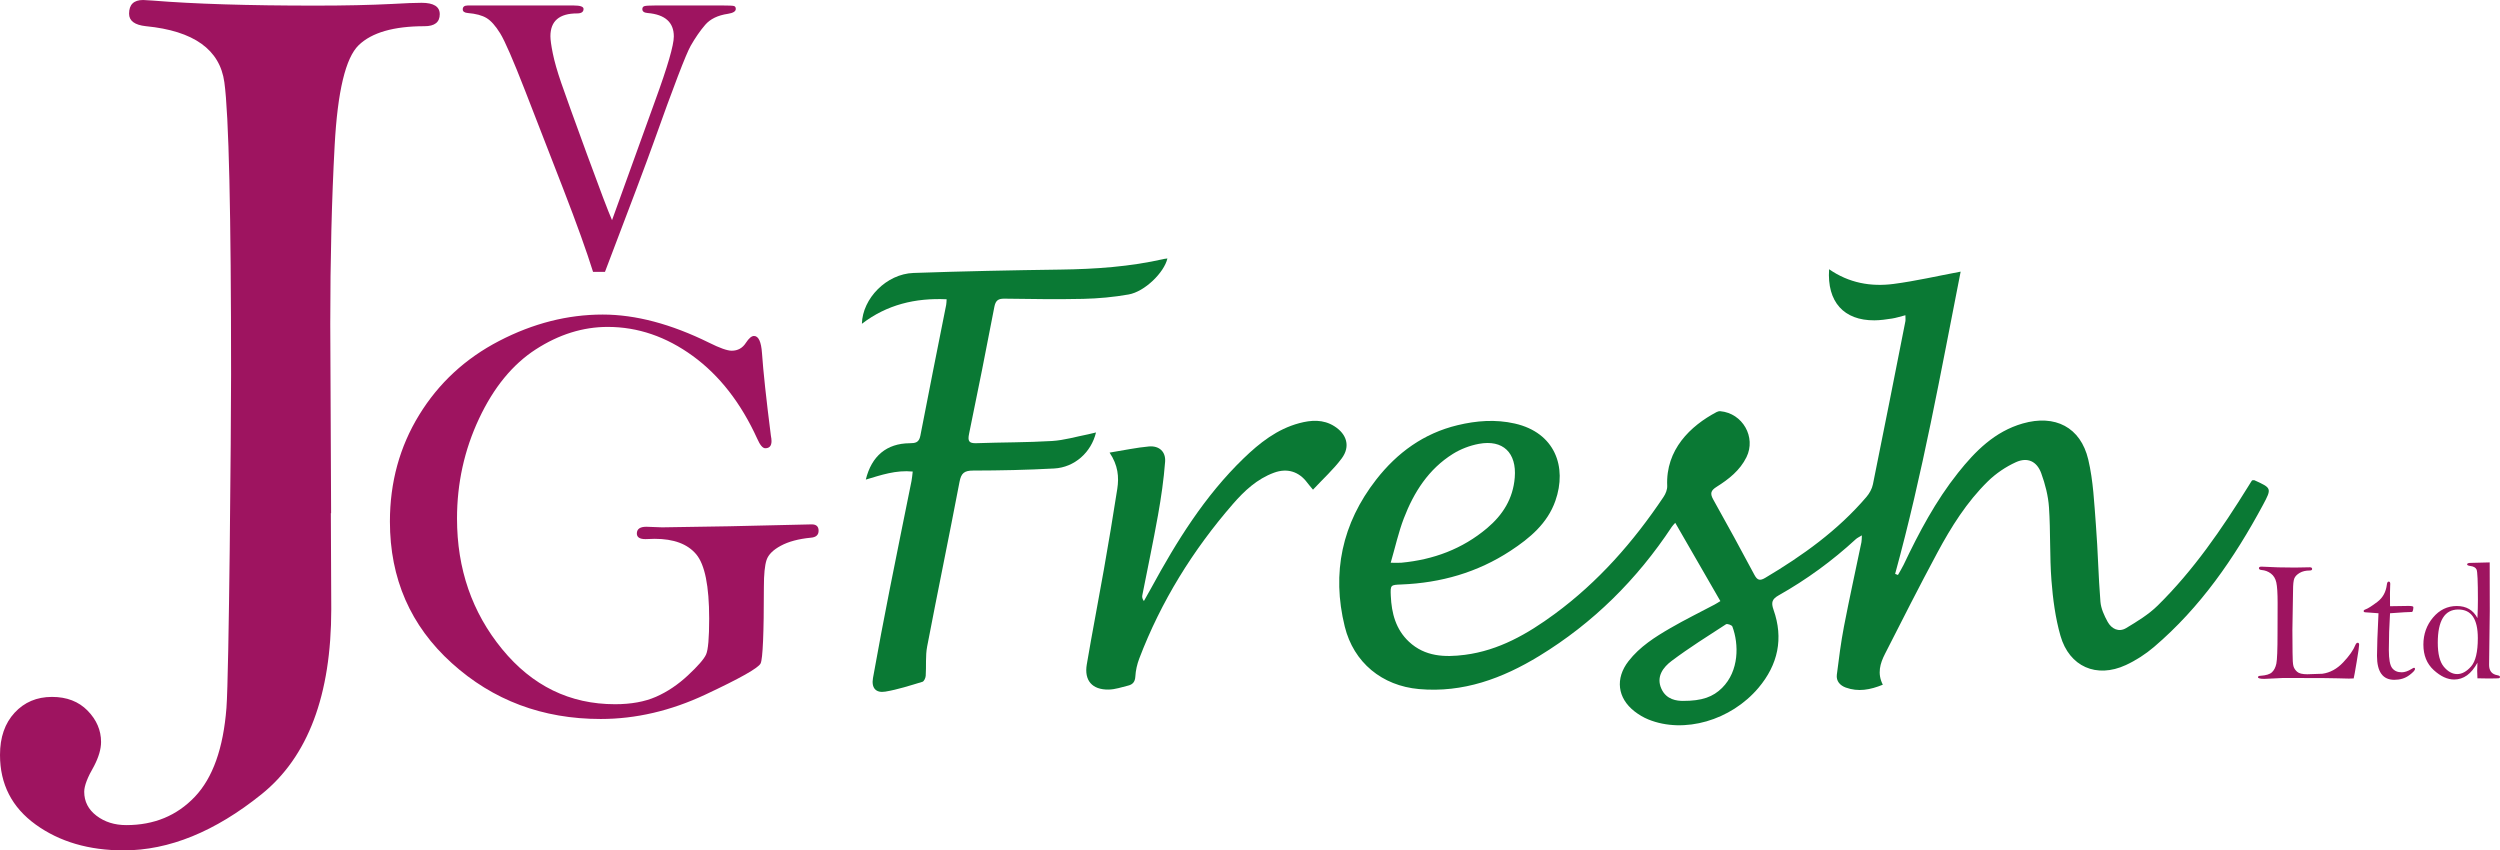 <!-- Generator: Adobe Illustrator 19.2.1, SVG Export Plug-In  -->
<svg version="1.1"
	 xmlns="http://www.w3.org/2000/svg" xmlns:xlink="http://www.w3.org/1999/xlink" xmlns:a="http://ns.adobe.com/AdobeSVGViewerExtensions/3.0/"
	 x="0px" y="0px" width="693.373px" height="235.851px" viewBox="0 0 693.373 235.851"
	 style="enable-background:new 0 0 693.373 235.851;" xml:space="preserve">
<style type="text/css">
	.st0{fill:#9E1460;}
	.st1{fill-rule:evenodd;clip-rule:evenodd;fill:#0A7934;}
</style>
<defs>
</defs>
<g>
	<g>
		<path class="st0" d="M167.789,75.4h-3.307c-1.756-5.637-4.52-13.328-8.291-23.072l-10.59-27.272
			c-3.287-8.436-5.576-13.7-6.865-15.79c-1.289-2.09-2.549-3.51-3.781-4.256c-1.232-0.747-2.971-1.213-5.211-1.4
			c-0.934-0.075-1.4-0.414-1.4-1.017c0-0.715,0.467-1.073,1.4-1.073h29.359c1.83,0,2.746,0.32,2.746,0.96
			c0,0.829-0.598,1.242-1.793,1.242c-4.932,0-7.397,2.11-7.397,6.328c0,1.008,0.225,2.614,0.672,4.816
			c0.447,2.203,1.223,4.91,2.326,8.12c1.102,3.21,3.475,9.79,7.117,19.739c3.641,9.949,5.967,16.062,6.975,18.339l11.986-33.208
			c3.434-9.407,5.152-15.324,5.152-17.75c0-3.919-2.426-6.085-7.279-6.496c-0.971-0.075-1.455-0.433-1.455-1.073
			c0-0.414,0.178-0.687,0.531-0.819c0.355-0.131,1.391-0.198,3.107-0.198h18.699c1.68,0,2.695,0.048,3.051,0.141
			c0.354,0.094,0.531,0.367,0.531,0.818c0,0.677-0.726,1.129-2.184,1.355c-2.799,0.411-4.896,1.428-6.297,3.052
			c-1.4,1.624-2.744,3.565-4.031,5.824c-1.287,2.258-4.732,11.246-10.332,26.963C179.252,45.198,174.77,57.107,167.789,75.4z"/>
	</g>
	<g>
		<path class="st0" d="M212.246,124.32c-0.715,0-1.457-0.879-2.227-2.641c-4.51-9.905-10.461-17.55-17.851-22.934
			c-7.393-5.382-15.266-8.075-23.619-8.075c-6.871,0-13.523,2.079-19.951,6.231c-6.432,4.155-11.682,10.565-15.746,19.229
			c-4.068,8.666-6.1,17.896-6.1,27.687c0,13.977,4.172,26.055,12.522,36.232c8.348,10.178,18.781,15.266,31.305,15.266
			c4.445,0,8.236-0.686,11.365-2.061c3.131-1.377,6.084-3.355,8.857-5.941c2.771-2.586,4.447-4.51,5.023-5.775
			c0.578-1.266,0.867-4.594,0.867-9.982c0-9.021-1.197-14.963-3.592-17.822c-2.395-2.859-6.232-4.291-11.516-4.291l-2.557,0.082
			c-1.598,0-2.395-0.518-2.395-1.553c0-1.25,0.879-1.877,2.639-1.877l4.373,0.164l18.646-0.297l22.853-0.527
			c1.264,0,1.899,0.588,1.899,1.762c0,1.18-0.717,1.822-2.146,1.934c-3.41,0.33-6.184,1.072-8.328,2.227
			c-2.146,1.154-3.465,2.473-3.959,3.955c-0.496,1.484-0.744,3.984-0.744,7.5c0,12.857-0.301,19.92-0.906,21.184
			c-0.606,1.264-5.717,4.146-15.336,8.652c-9.619,4.508-19.293,6.76-29.021,6.76c-16.105,0-29.875-5.168-41.309-15.506
			c-11.432-10.336-17.148-23.424-17.148-39.26c0-10.887,2.705-20.742,8.117-29.567c5.414-8.825,12.818-15.671,22.215-20.536
			c9.395-4.867,18.955-7.299,28.684-7.299c9.119,0,18.955,2.604,29.508,7.81c2.965,1.479,5.053,2.218,6.264,2.218
			c1.703,0,3.021-0.736,3.955-2.208c0.824-1.254,1.566-1.883,2.227-1.883c1.264,0,2.006,1.594,2.225,4.779
			c0.342,4.998,1.164,12.634,2.469,22.904c0.113,0.549,0.172,1.043,0.172,1.482C213.978,123.664,213.4,124.32,212.246,124.32z"/>
	</g>
	<path class="st0" d="M116.937,0.779c-1.842,0-4.547,0.105-8.115,0.312c-6.059,0.312-13.201,0.466-21.42,0.466
		c-18.61,0-33.646-0.466-45.111-1.403L39.691,0c-2.596,0-3.893,1.27-3.893,3.8c0,1.983,1.561,3.139,4.688,3.467
		c13.252,1.298,20.5,6.48,21.74,15.556c1.241,9.076,1.861,36.132,1.861,81.175c0,14.869-0.568,83.134-1.284,92.359
		c-0.868,11.18-3.788,19.389-8.764,24.627c-4.979,5.24-11.31,7.859-18.995,7.859c-3.248,0-6.01-0.863-8.281-2.596
		c-2.271-1.73-3.406-3.949-3.406-6.658c0-1.623,0.913-4.006,2.738-7.146c1.289-2.488,1.934-4.707,1.934-6.654
		c0-3.244-1.244-6.139-3.727-8.686c-2.486-2.543-5.779-3.816-9.883-3.816c-4.213,0-7.668,1.465-10.369,4.389
		C1.35,200.599,0,204.496,0,209.371c0,8.127,3.305,14.57,9.918,19.334c6.611,4.762,14.742,7.146,24.393,7.146
		c12.572,0,25.31-5.184,38.213-15.557c12.9-10.373,19.353-27.498,19.353-51.375l-0.117-26.582h0.071L91.6,89.756
		c0-17.934,0.404-34.41,1.216-49.426c0.812-15.017,3.034-24.283,6.659-27.795c3.625-3.512,9.717-5.268,18.27-5.268
		c2.814,0,4.221-1.107,4.221-3.33C121.965,1.833,120.287,0.779,116.937,0.779z"/>
</g>
<g>
	<path class="st1" d="M528.464,87.429c-1.444,0.367-2.567,0.742-3.721,0.92c-1.613,0.25-3.246,0.484-4.872,0.494
		c-8.464,0.052-13.184-5.085-12.57-14.168c5.515,3.821,11.599,4.894,17.866,4.076c6.14-0.801,12.199-2.211,18.616-3.414
		c-5.485,27.812-10.549,56.086-18.172,83.832c0.262,0.1,0.523,0.199,0.785,0.297c0.533-0.953,1.122-1.879,1.592-2.861
		c4.25-8.947,8.878-17.68,15.069-25.463c4.816-6.055,10.189-11.467,17.951-13.692c8.94-2.564,16.043,1.008,18.171,10.006
		c1.403,5.938,1.651,12.174,2.13,18.299c0.553,7.029,0.671,14.094,1.243,21.121c0.157,1.914,1.057,3.871,2.006,5.592
		c1.075,1.947,3.082,2.957,5.117,1.736c3.085-1.852,6.255-3.783,8.793-6.285c9.908-9.762,17.732-21.164,25.032-32.938
		c0.275-0.443,0.547-0.889,0.823-1.326c0.119-0.189,0.25-0.371,0.288-0.428c0.349-0.023,0.519-0.088,0.638-0.035
		c4.783,2.168,4.873,2.217,2.388,6.844c-7.938,14.768-17.357,28.43-30.224,39.398c-2.346,1.998-5.039,3.744-7.837,5.031
		c-8.089,3.729-15.648,0.459-18.107-8.127c-1.416-4.953-2.101-10.188-2.499-15.342c-0.519-6.736-0.229-13.531-0.686-20.275
		c-0.216-3.201-1.048-6.451-2.153-9.477c-1.211-3.312-3.807-4.514-7.008-3.064c-2.838,1.287-5.586,3.15-7.81,5.336
		c-5.831,5.719-10.152,12.623-13.993,19.77c-4.99,9.287-9.753,18.695-14.535,28.092c-1.334,2.619-2.18,5.398-0.587,8.523
		c-3.474,1.42-6.81,2.051-10.278,0.791c-1.576-0.574-2.698-1.791-2.475-3.561c0.564-4.48,1.131-8.973,1.984-13.406
		c1.504-7.803,3.224-15.562,4.837-23.342c0.102-0.486,0.069-0.996,0.123-1.9c-0.749,0.463-1.272,0.682-1.665,1.041
		c-6.537,6.02-13.672,11.225-21.401,15.588c-1.813,1.021-2.17,1.932-1.434,4.012c2.812,7.949,1.245,15.213-4.173,21.639
		c-7.658,9.076-20.639,12.816-30.563,8.771c-1.357-0.555-2.667-1.34-3.825-2.242c-4.761-3.711-5.38-9.143-1.661-13.924
		c3.128-4.023,7.358-6.695,11.667-9.195c3.979-2.309,8.126-4.334,12.194-6.492c0.514-0.271,1.001-0.596,1.616-0.967
		c-4.186-7.26-8.31-14.418-12.514-21.711c-0.322,0.369-0.686,0.705-0.952,1.107c-9.654,14.604-21.799,26.682-36.754,35.812
		c-10.213,6.238-21.138,10.283-33.372,9.189c-10.23-0.914-18.11-7.334-20.582-17.332c-3.686-14.904-0.744-28.625,8.722-40.768
		c5.825-7.469,13.185-12.826,22.543-15.081c5.255-1.268,10.554-1.674,15.888-0.464c11.166,2.532,14.562,12.044,11.26,21.438
		c-2.21,6.287-7.084,10.34-12.428,13.85c-9.182,6.029-19.362,8.918-30.285,9.348c-3.01,0.119-3.066,0.113-2.932,3.176
		c0.21,4.805,1.385,9.287,5.039,12.705c4.446,4.156,9.923,4.35,15.5,3.633c9.439-1.217,17.395-5.811,24.893-11.32
		c12.126-8.91,21.886-20.045,30.219-32.486c0.583-0.867,1.057-2.051,1.01-3.062c-0.447-10.053,6.434-16.628,13.693-20.464
		c0.309-0.162,0.708-0.268,1.051-0.236c6.176,0.565,9.963,7.201,7.241,12.744c-1.805,3.674-4.928,6.123-8.277,8.225
		c-1.633,1.027-1.881,1.848-0.93,3.539c3.893,6.932,7.691,13.92,11.437,20.934c0.807,1.51,1.577,1.604,2.96,0.781
		c10.406-6.188,20.17-13.176,28.088-22.455c0.824-0.967,1.534-2.232,1.784-3.463c3.062-15.064,6.028-30.149,9.006-45.231
		C528.535,88.71,528.464,88.269,528.464,87.429z M385.71,156.076c1.518,0,2.244,0.059,2.96-0.008
		c8.87-0.838,16.893-3.785,23.766-9.58c4.378-3.689,7.204-8.182,7.68-14.045c0.556-6.834-3.239-10.6-9.966-9.34
		c-2.486,0.465-5.03,1.435-7.174,2.771c-6.759,4.215-10.858,10.654-13.636,17.914C387.875,147.621,386.987,151.675,385.71,156.076z
		 M466.722,194.396c5.414,0.02,8.414-1.143,10.9-3.609c4.743-4.711,4.681-12.121,2.848-17.021c-0.148-0.398-1.425-0.85-1.761-0.631
		c-5.083,3.297-10.225,6.525-15.066,10.154c-2.363,1.771-4.363,4.361-2.87,7.713C462.174,194.146,465.174,194.376,466.722,194.396z"
		/>
	<path class="st1" d="M303.976,119.943c-1.323,5.525-5.94,9.68-11.602,9.992c-7.487,0.41-14.997,0.559-22.499,0.576
		c-2.406,0.01-3.287,0.691-3.748,3.107c-2.906,15.248-6.064,30.449-8.983,45.695c-0.504,2.641-0.21,5.426-0.4,8.135
		c-0.041,0.586-0.465,1.516-0.903,1.648c-3.396,1.021-6.799,2.137-10.284,2.723c-2.66,0.447-3.918-1.039-3.436-3.768
		c1.454-8.191,3.019-16.359,4.624-24.52c1.978-10.055,4.046-20.09,6.062-30.135c0.156-0.781,0.205-1.584,0.335-2.613
		c-4.664-0.465-8.787,0.973-13.013,2.234c1.608-6.568,5.802-10.037,12.163-10.086c1.57-0.01,2.598-0.16,2.966-2.076
		c2.319-12.108,4.767-24.193,7.16-36.286c0.084-0.416,0.074-0.851,0.13-1.569c-8.714-0.399-16.569,1.492-23.504,6.804
		c0.178-7.051,6.839-13.836,14.301-14.098c13.59-0.475,27.188-0.752,40.785-0.936c9.69-0.131,19.302-0.791,28.768-2.964
		c0.277-0.062,0.565-0.079,0.88-0.12c-0.896,3.897-6.283,9.193-10.746,9.985c-4.148,0.735-8.396,1.123-12.608,1.222
		c-7.283,0.168-14.574,0.032-21.861-0.057c-1.701-0.021-2.439,0.489-2.782,2.282c-2.244,11.746-4.588,23.476-7.008,35.188
		c-0.409,1.977-0.105,2.693,2.042,2.615c6.979-0.252,13.976-0.186,20.941-0.607c3.376-0.201,6.702-1.207,10.05-1.859
		C302.503,120.318,303.19,120.13,303.976,119.943z"/>
	<path class="st1" d="M307.743,125.531c4.056-0.654,7.456-1.396,10.897-1.705c2.828-0.254,4.722,1.42,4.503,4.254
		c-0.38,4.939-1.093,9.867-1.962,14.746c-1.328,7.455-2.91,14.865-4.365,22.299c-0.089,0.453-0.012,0.939,0.44,1.582
		c0.667-1.189,1.35-2.369,2.001-3.568c7.091-13.031,14.872-25.578,25.631-35.988c4.465-4.318,9.317-8.145,15.468-9.788
		c3.284-0.876,6.623-1.104,9.705,0.836c3.504,2.206,4.516,5.635,2.068,8.934c-2.268,3.053-5.147,5.648-7.969,8.678
		c-0.77-0.934-1.194-1.402-1.568-1.908c-2.317-3.137-5.591-4.146-9.258-2.797c-4.689,1.727-8.224,5.037-11.404,8.699
		c-11.103,12.787-19.915,26.992-25.959,42.852c-0.6,1.574-0.991,3.301-1.083,4.978c-0.083,1.484-0.735,2.201-1.988,2.514
		c-1.791,0.443-3.603,1.072-5.417,1.104c-4.554,0.078-6.82-2.502-6.063-6.971c1.484-8.783,3.198-17.525,4.738-26.301
		c1.308-7.455,2.571-14.92,3.722-22.4C310.382,132.31,310.11,129.06,307.743,125.531z"/>
</g>
<g>
	<path class="st0" d="M652.79,188.162c-0.767,0.031-1.203,0.045-1.312,0.045c-0.577,0-1.626-0.025-3.142-0.078
		c-1.518-0.051-4.666-0.078-9.449-0.078h-5.955c-0.219,0-1.016,0.039-2.392,0.117c-1.376,0.078-2.211,0.117-2.508,0.117
		c-1.188,0-1.782-0.154-1.782-0.465c0-0.246,0.234-0.381,0.705-0.395c1.518-0.094,2.572-0.418,3.168-0.973s1.002-1.352,1.222-2.393
		c0.218-1.039,0.327-3.848,0.327-8.428l0.024-8.395c0-2.719-0.122-4.617-0.363-5.695c-0.242-1.08-0.744-1.904-1.503-2.475
		c-0.758-0.57-1.615-0.895-2.569-0.973c-0.5-0.049-0.75-0.217-0.75-0.506c0-0.287,0.227-0.43,0.681-0.43
		c0.108,0,0.311,0.008,0.607,0.023c2.483,0.156,5.388,0.232,8.714,0.232l4.122-0.076c0.422,0,0.633,0.156,0.633,0.471
		c0,0.283-0.227,0.426-0.68,0.426c-1.108,0-2.034,0.219-2.774,0.656c-0.742,0.438-1.232,0.941-1.476,1.51
		c-0.241,0.572-0.363,1.684-0.363,3.34l-0.183,11.082l0.046,6.185c0,1.922,0.082,3.172,0.248,3.75
		c0.163,0.578,0.502,1.096,1.017,1.557c0.517,0.461,1.452,0.691,2.812,0.691c0.108,0,1.506-0.047,4.193-0.141
		c2.139-0.297,4.06-1.346,5.763-3.146c1.701-1.799,2.834-3.41,3.396-4.836c0.172-0.406,0.385-0.611,0.636-0.611
		c0.267,0,0.399,0.188,0.399,0.562c0,0.438-0.225,2.004-0.675,4.699C653.178,186.23,652.898,187.771,652.79,188.162z"/>
	<path class="st0" d="M662.877,170.087c-0.222,3.457-0.333,6.85-0.333,10.18c0,2.564,0.307,4.238,0.917,5.02
		c0.611,0.783,1.488,1.174,2.632,1.174c0.829,0,1.745-0.307,2.749-0.922c0.36-0.219,0.578-0.33,0.654-0.33
		c0.203,0,0.303,0.109,0.303,0.328c0,0.377-0.556,0.973-1.666,1.787c-1.111,0.814-2.474,1.223-4.084,1.223
		c-1.597,0-2.794-0.557-3.594-1.666c-0.797-1.109-1.196-2.768-1.196-4.973c0-2.299,0.141-6.236,0.417-11.82
		c-0.108-0.031-0.846-0.086-2.209-0.166l-1.398-0.096c-0.341-0.014-0.512-0.131-0.512-0.35c0-0.203,0.194-0.365,0.583-0.49
		c0.638-0.232,1.711-0.918,3.22-2.055c1.509-1.137,2.388-2.74,2.637-4.812c0.062-0.545,0.235-0.816,0.517-0.816
		c0.28,0,0.422,0.217,0.422,0.65c0,0.141-0.007,0.289-0.021,0.445c-0.038,0.605-0.058,1.305-0.058,2.098l0.02,3.637l5.114-0.078
		c0.874,0,1.327,0.102,1.358,0.305c-0.016,0.721-0.133,1.176-0.351,1.363C668.188,169.722,666.147,169.843,662.877,170.087z"/>
	<path class="st0" d="M690.515,155.982c0.015,3.344,0.022,7.859,0.022,13.547l-0.188,14.881c0,1.641,0.758,2.594,2.273,2.859
		c0.502,0.092,0.75,0.256,0.75,0.488c0,0.186-0.089,0.303-0.27,0.348c-0.178,0.047-1.213,0.072-3.103,0.072
		c-0.97-0.018-1.931-0.033-2.883-0.049c-0.047-0.951-0.07-1.639-0.07-2.061c0-0.531,0.023-1.289,0.07-2.271
		c-0.843,1.557-1.805,2.725-2.881,3.502c-1.078,0.779-2.272,1.168-3.584,1.168c-1.858,0-3.744-0.873-5.657-2.619
		c-1.913-1.748-2.869-4.105-2.869-7.07c0-2.887,0.893-5.391,2.682-7.514c1.789-2.121,3.986-3.184,6.594-3.184
		c1.312,0,2.444,0.277,3.396,0.832c0.953,0.555,1.727,1.396,2.32,2.521c0.087-1.84,0.13-3.572,0.13-5.195
		c0-4.975-0.124-7.736-0.375-8.281c-0.25-0.547-0.835-0.875-1.756-0.982c-0.577-0.08-0.867-0.232-0.867-0.455
		c0-0.27,0.368-0.406,1.104-0.406L690.515,155.982z M687.221,176.982c0-2.654-0.449-4.639-1.346-5.959
		c-0.899-1.318-2.254-1.979-4.066-1.979c-1.89,0-3.312,0.77-4.266,2.307c-0.952,1.537-1.428,3.844-1.428,6.918
		c0,3.105,0.566,5.332,1.697,6.674c1.133,1.342,2.363,2.012,3.691,2.012c1.328,0,2.612-0.703,3.855-2.117
		C686.6,183.425,687.221,180.806,687.221,176.982z"/>
</g>
</svg>
